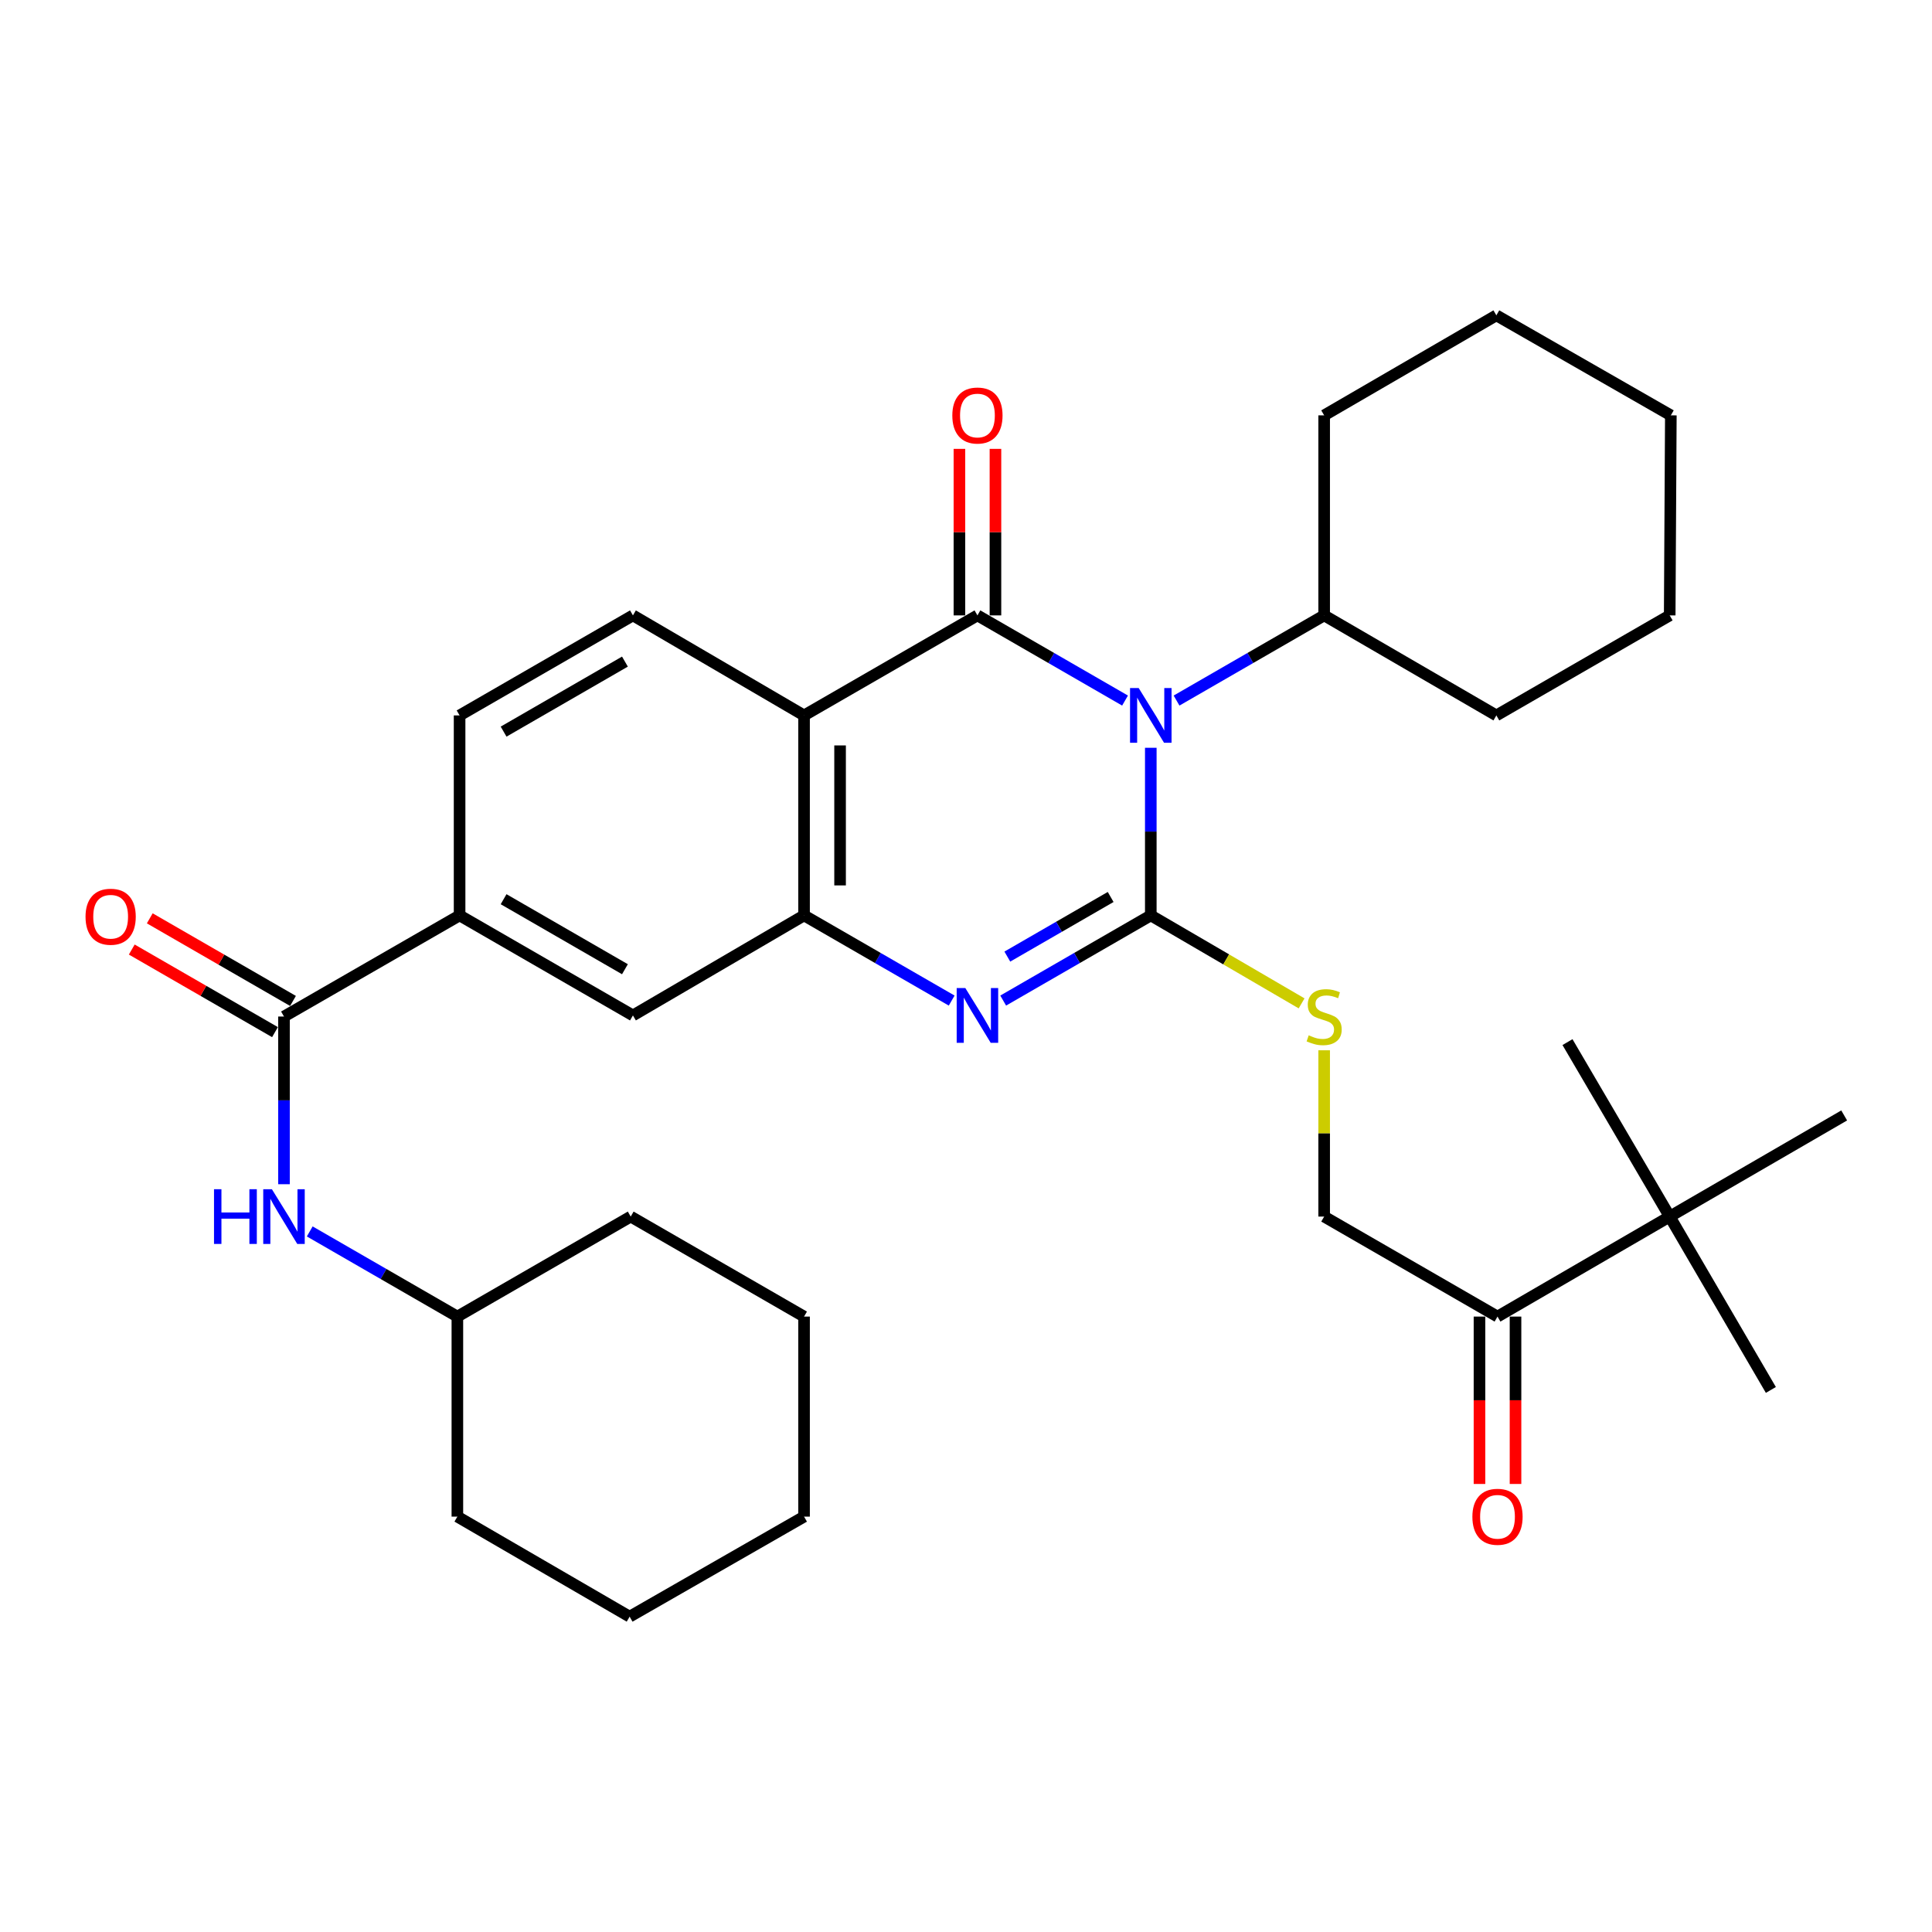 <?xml version='1.0' encoding='iso-8859-1'?>
<svg version='1.1' baseProfile='full'
              xmlns='http://www.w3.org/2000/svg'
                      xmlns:rdkit='http://www.rdkit.org/xml'
                      xmlns:xlink='http://www.w3.org/1999/xlink'
                  xml:space='preserve'
width='1000px' height='1000px' viewBox='0 0 1000 1000'>
<!-- END OF HEADER -->
<rect style='opacity:1.0;fill:#FFFFFF;stroke:none' width='1000' height='1000' x='0' y='0'> </rect>
<path class='bond-0' d='M 595.65,387.05 L 595.65,430.431' style='fill:none;fill-rule:evenodd;stroke:#0000FF;stroke-width:6px;stroke-linecap:butt;stroke-linejoin:miter;stroke-opacity:1' />
<path class='bond-0' d='M 595.65,430.431 L 595.65,473.812' style='fill:none;fill-rule:evenodd;stroke:#000000;stroke-width:6px;stroke-linecap:butt;stroke-linejoin:miter;stroke-opacity:1' />
<path class='bond-1' d='M 582.32,362.611 L 544.119,340.569' style='fill:none;fill-rule:evenodd;stroke:#0000FF;stroke-width:6px;stroke-linecap:butt;stroke-linejoin:miter;stroke-opacity:1' />
<path class='bond-1' d='M 544.119,340.569 L 505.918,318.527' style='fill:none;fill-rule:evenodd;stroke:#000000;stroke-width:6px;stroke-linecap:butt;stroke-linejoin:miter;stroke-opacity:1' />
<path class='bond-12' d='M 608.98,362.611 L 647.181,340.569' style='fill:none;fill-rule:evenodd;stroke:#0000FF;stroke-width:6px;stroke-linecap:butt;stroke-linejoin:miter;stroke-opacity:1' />
<path class='bond-12' d='M 647.181,340.569 L 685.382,318.527' style='fill:none;fill-rule:evenodd;stroke:#000000;stroke-width:6px;stroke-linecap:butt;stroke-linejoin:miter;stroke-opacity:1' />
<path class='bond-2' d='M 595.65,473.812 L 557.449,495.854' style='fill:none;fill-rule:evenodd;stroke:#000000;stroke-width:6px;stroke-linecap:butt;stroke-linejoin:miter;stroke-opacity:1' />
<path class='bond-2' d='M 557.449,495.854 L 519.248,517.896' style='fill:none;fill-rule:evenodd;stroke:#0000FF;stroke-width:6px;stroke-linecap:butt;stroke-linejoin:miter;stroke-opacity:1' />
<path class='bond-2' d='M 574.871,464.274 L 548.13,479.703' style='fill:none;fill-rule:evenodd;stroke:#000000;stroke-width:6px;stroke-linecap:butt;stroke-linejoin:miter;stroke-opacity:1' />
<path class='bond-2' d='M 548.13,479.703 L 521.39,495.132' style='fill:none;fill-rule:evenodd;stroke:#0000FF;stroke-width:6px;stroke-linecap:butt;stroke-linejoin:miter;stroke-opacity:1' />
<path class='bond-6' d='M 595.65,473.812 L 634.677,496.579' style='fill:none;fill-rule:evenodd;stroke:#000000;stroke-width:6px;stroke-linecap:butt;stroke-linejoin:miter;stroke-opacity:1' />
<path class='bond-6' d='M 634.677,496.579 L 673.705,519.345' style='fill:none;fill-rule:evenodd;stroke:#CCCC00;stroke-width:6px;stroke-linecap:butt;stroke-linejoin:miter;stroke-opacity:1' />
<path class='bond-3' d='M 505.918,318.527 L 416.176,370.302' style='fill:none;fill-rule:evenodd;stroke:#000000;stroke-width:6px;stroke-linecap:butt;stroke-linejoin:miter;stroke-opacity:1' />
<path class='bond-11' d='M 515.242,318.527 L 515.242,275.431' style='fill:none;fill-rule:evenodd;stroke:#000000;stroke-width:6px;stroke-linecap:butt;stroke-linejoin:miter;stroke-opacity:1' />
<path class='bond-11' d='M 515.242,275.431 L 515.242,232.335' style='fill:none;fill-rule:evenodd;stroke:#FF0000;stroke-width:6px;stroke-linecap:butt;stroke-linejoin:miter;stroke-opacity:1' />
<path class='bond-11' d='M 496.595,318.527 L 496.595,275.431' style='fill:none;fill-rule:evenodd;stroke:#000000;stroke-width:6px;stroke-linecap:butt;stroke-linejoin:miter;stroke-opacity:1' />
<path class='bond-11' d='M 496.595,275.431 L 496.595,232.335' style='fill:none;fill-rule:evenodd;stroke:#FF0000;stroke-width:6px;stroke-linecap:butt;stroke-linejoin:miter;stroke-opacity:1' />
<path class='bond-33' d='M 492.588,517.897 L 454.382,495.854' style='fill:none;fill-rule:evenodd;stroke:#0000FF;stroke-width:6px;stroke-linecap:butt;stroke-linejoin:miter;stroke-opacity:1' />
<path class='bond-33' d='M 454.382,495.854 L 416.176,473.812' style='fill:none;fill-rule:evenodd;stroke:#000000;stroke-width:6px;stroke-linecap:butt;stroke-linejoin:miter;stroke-opacity:1' />
<path class='bond-4' d='M 416.176,370.302 L 416.176,473.812' style='fill:none;fill-rule:evenodd;stroke:#000000;stroke-width:6px;stroke-linecap:butt;stroke-linejoin:miter;stroke-opacity:1' />
<path class='bond-4' d='M 434.823,385.829 L 434.823,458.285' style='fill:none;fill-rule:evenodd;stroke:#000000;stroke-width:6px;stroke-linecap:butt;stroke-linejoin:miter;stroke-opacity:1' />
<path class='bond-9' d='M 416.176,370.302 L 327.605,318.527' style='fill:none;fill-rule:evenodd;stroke:#000000;stroke-width:6px;stroke-linecap:butt;stroke-linejoin:miter;stroke-opacity:1' />
<path class='bond-8' d='M 416.176,473.812 L 327.605,525.587' style='fill:none;fill-rule:evenodd;stroke:#000000;stroke-width:6px;stroke-linecap:butt;stroke-linejoin:miter;stroke-opacity:1' />
<path class='bond-5' d='M 146.992,526.157 L 237.884,473.812' style='fill:none;fill-rule:evenodd;stroke:#000000;stroke-width:6px;stroke-linecap:butt;stroke-linejoin:miter;stroke-opacity:1' />
<path class='bond-10' d='M 146.992,526.157 L 146.992,569.553' style='fill:none;fill-rule:evenodd;stroke:#000000;stroke-width:6px;stroke-linecap:butt;stroke-linejoin:miter;stroke-opacity:1' />
<path class='bond-10' d='M 146.992,569.553 L 146.992,612.949' style='fill:none;fill-rule:evenodd;stroke:#0000FF;stroke-width:6px;stroke-linecap:butt;stroke-linejoin:miter;stroke-opacity:1' />
<path class='bond-15' d='M 151.65,518.081 L 114.584,496.704' style='fill:none;fill-rule:evenodd;stroke:#000000;stroke-width:6px;stroke-linecap:butt;stroke-linejoin:miter;stroke-opacity:1' />
<path class='bond-15' d='M 114.584,496.704 L 77.518,475.327' style='fill:none;fill-rule:evenodd;stroke:#FF0000;stroke-width:6px;stroke-linecap:butt;stroke-linejoin:miter;stroke-opacity:1' />
<path class='bond-15' d='M 142.334,534.233 L 105.268,512.857' style='fill:none;fill-rule:evenodd;stroke:#000000;stroke-width:6px;stroke-linecap:butt;stroke-linejoin:miter;stroke-opacity:1' />
<path class='bond-15' d='M 105.268,512.857 L 68.202,491.48' style='fill:none;fill-rule:evenodd;stroke:#FF0000;stroke-width:6px;stroke-linecap:butt;stroke-linejoin:miter;stroke-opacity:1' />
<path class='bond-16' d='M 685.382,543.626 L 685.382,586.662' style='fill:none;fill-rule:evenodd;stroke:#CCCC00;stroke-width:6px;stroke-linecap:butt;stroke-linejoin:miter;stroke-opacity:1' />
<path class='bond-16' d='M 685.382,586.662 L 685.382,629.698' style='fill:none;fill-rule:evenodd;stroke:#000000;stroke-width:6px;stroke-linecap:butt;stroke-linejoin:miter;stroke-opacity:1' />
<path class='bond-7' d='M 237.884,473.812 L 237.884,370.302' style='fill:none;fill-rule:evenodd;stroke:#000000;stroke-width:6px;stroke-linecap:butt;stroke-linejoin:miter;stroke-opacity:1' />
<path class='bond-35' d='M 237.884,473.812 L 327.605,525.587' style='fill:none;fill-rule:evenodd;stroke:#000000;stroke-width:6px;stroke-linecap:butt;stroke-linejoin:miter;stroke-opacity:1' />
<path class='bond-35' d='M 260.662,465.428 L 323.467,501.671' style='fill:none;fill-rule:evenodd;stroke:#000000;stroke-width:6px;stroke-linecap:butt;stroke-linejoin:miter;stroke-opacity:1' />
<path class='bond-17' d='M 327.605,318.527 L 237.884,370.302' style='fill:none;fill-rule:evenodd;stroke:#000000;stroke-width:6px;stroke-linecap:butt;stroke-linejoin:miter;stroke-opacity:1' />
<path class='bond-17' d='M 323.467,342.444 L 260.662,378.687' style='fill:none;fill-rule:evenodd;stroke:#000000;stroke-width:6px;stroke-linecap:butt;stroke-linejoin:miter;stroke-opacity:1' />
<path class='bond-19' d='M 160.322,637.387 L 198.528,659.425' style='fill:none;fill-rule:evenodd;stroke:#0000FF;stroke-width:6px;stroke-linecap:butt;stroke-linejoin:miter;stroke-opacity:1' />
<path class='bond-19' d='M 198.528,659.425 L 236.734,681.463' style='fill:none;fill-rule:evenodd;stroke:#000000;stroke-width:6px;stroke-linecap:butt;stroke-linejoin:miter;stroke-opacity:1' />
<path class='bond-23' d='M 685.382,318.527 L 685.382,214.987' style='fill:none;fill-rule:evenodd;stroke:#000000;stroke-width:6px;stroke-linecap:butt;stroke-linejoin:miter;stroke-opacity:1' />
<path class='bond-24' d='M 685.382,318.527 L 774.512,370.302' style='fill:none;fill-rule:evenodd;stroke:#000000;stroke-width:6px;stroke-linecap:butt;stroke-linejoin:miter;stroke-opacity:1' />
<path class='bond-13' d='M 775.103,681.463 L 685.382,629.698' style='fill:none;fill-rule:evenodd;stroke:#000000;stroke-width:6px;stroke-linecap:butt;stroke-linejoin:miter;stroke-opacity:1' />
<path class='bond-14' d='M 775.103,681.463 L 864.234,629.698' style='fill:none;fill-rule:evenodd;stroke:#000000;stroke-width:6px;stroke-linecap:butt;stroke-linejoin:miter;stroke-opacity:1' />
<path class='bond-18' d='M 765.78,681.463 L 765.78,724.779' style='fill:none;fill-rule:evenodd;stroke:#000000;stroke-width:6px;stroke-linecap:butt;stroke-linejoin:miter;stroke-opacity:1' />
<path class='bond-18' d='M 765.78,724.779 L 765.78,768.095' style='fill:none;fill-rule:evenodd;stroke:#FF0000;stroke-width:6px;stroke-linecap:butt;stroke-linejoin:miter;stroke-opacity:1' />
<path class='bond-18' d='M 784.426,681.463 L 784.426,724.779' style='fill:none;fill-rule:evenodd;stroke:#000000;stroke-width:6px;stroke-linecap:butt;stroke-linejoin:miter;stroke-opacity:1' />
<path class='bond-18' d='M 784.426,724.779 L 784.426,768.095' style='fill:none;fill-rule:evenodd;stroke:#FF0000;stroke-width:6px;stroke-linecap:butt;stroke-linejoin:miter;stroke-opacity:1' />
<path class='bond-20' d='M 864.234,629.698 L 811.329,539.396' style='fill:none;fill-rule:evenodd;stroke:#000000;stroke-width:6px;stroke-linecap:butt;stroke-linejoin:miter;stroke-opacity:1' />
<path class='bond-21' d='M 864.234,629.698 L 916.6,719.429' style='fill:none;fill-rule:evenodd;stroke:#000000;stroke-width:6px;stroke-linecap:butt;stroke-linejoin:miter;stroke-opacity:1' />
<path class='bond-22' d='M 864.234,629.698 L 954.545,577.352' style='fill:none;fill-rule:evenodd;stroke:#000000;stroke-width:6px;stroke-linecap:butt;stroke-linejoin:miter;stroke-opacity:1' />
<path class='bond-25' d='M 236.734,681.463 L 236.734,785.003' style='fill:none;fill-rule:evenodd;stroke:#000000;stroke-width:6px;stroke-linecap:butt;stroke-linejoin:miter;stroke-opacity:1' />
<path class='bond-26' d='M 236.734,681.463 L 326.455,629.698' style='fill:none;fill-rule:evenodd;stroke:#000000;stroke-width:6px;stroke-linecap:butt;stroke-linejoin:miter;stroke-opacity:1' />
<path class='bond-28' d='M 685.382,214.987 L 774.512,163.222' style='fill:none;fill-rule:evenodd;stroke:#000000;stroke-width:6px;stroke-linecap:butt;stroke-linejoin:miter;stroke-opacity:1' />
<path class='bond-27' d='M 774.512,370.302 L 864.234,318.527' style='fill:none;fill-rule:evenodd;stroke:#000000;stroke-width:6px;stroke-linecap:butt;stroke-linejoin:miter;stroke-opacity:1' />
<path class='bond-30' d='M 236.734,785.003 L 325.896,836.778' style='fill:none;fill-rule:evenodd;stroke:#000000;stroke-width:6px;stroke-linecap:butt;stroke-linejoin:miter;stroke-opacity:1' />
<path class='bond-29' d='M 326.455,629.698 L 416.176,681.463' style='fill:none;fill-rule:evenodd;stroke:#000000;stroke-width:6px;stroke-linecap:butt;stroke-linejoin:miter;stroke-opacity:1' />
<path class='bond-31' d='M 864.234,318.527 L 864.824,214.987' style='fill:none;fill-rule:evenodd;stroke:#000000;stroke-width:6px;stroke-linecap:butt;stroke-linejoin:miter;stroke-opacity:1' />
<path class='bond-34' d='M 774.512,163.222 L 864.824,214.987' style='fill:none;fill-rule:evenodd;stroke:#000000;stroke-width:6px;stroke-linecap:butt;stroke-linejoin:miter;stroke-opacity:1' />
<path class='bond-32' d='M 416.176,681.463 L 416.176,785.003' style='fill:none;fill-rule:evenodd;stroke:#000000;stroke-width:6px;stroke-linecap:butt;stroke-linejoin:miter;stroke-opacity:1' />
<path class='bond-36' d='M 325.896,836.778 L 416.176,785.003' style='fill:none;fill-rule:evenodd;stroke:#000000;stroke-width:6px;stroke-linecap:butt;stroke-linejoin:miter;stroke-opacity:1' />
<path  class='atom-0' d='M 589.39 356.142
L 598.67 371.142
Q 599.59 372.622, 601.07 375.302
Q 602.55 377.982, 602.63 378.142
L 602.63 356.142
L 606.39 356.142
L 606.39 384.462
L 602.51 384.462
L 592.55 368.062
Q 591.39 366.142, 590.15 363.942
Q 588.95 361.742, 588.59 361.062
L 588.59 384.462
L 584.91 384.462
L 584.91 356.142
L 589.39 356.142
' fill='#0000FF'/>
<path  class='atom-3' d='M 499.658 511.427
L 508.938 526.427
Q 509.858 527.907, 511.338 530.587
Q 512.818 533.267, 512.898 533.427
L 512.898 511.427
L 516.658 511.427
L 516.658 539.747
L 512.778 539.747
L 502.818 523.347
Q 501.658 521.427, 500.418 519.227
Q 499.218 517.027, 498.858 516.347
L 498.858 539.747
L 495.178 539.747
L 495.178 511.427
L 499.658 511.427
' fill='#0000FF'/>
<path  class='atom-7' d='M 677.382 535.877
Q 677.702 535.997, 679.022 536.557
Q 680.342 537.117, 681.782 537.477
Q 683.262 537.797, 684.702 537.797
Q 687.382 537.797, 688.942 536.517
Q 690.502 535.197, 690.502 532.917
Q 690.502 531.357, 689.702 530.397
Q 688.942 529.437, 687.742 528.917
Q 686.542 528.397, 684.542 527.797
Q 682.022 527.037, 680.502 526.317
Q 679.022 525.597, 677.942 524.077
Q 676.902 522.557, 676.902 519.997
Q 676.902 516.437, 679.302 514.237
Q 681.742 512.037, 686.542 512.037
Q 689.822 512.037, 693.542 513.597
L 692.622 516.677
Q 689.222 515.277, 686.662 515.277
Q 683.902 515.277, 682.382 516.437
Q 680.862 517.557, 680.902 519.517
Q 680.902 521.037, 681.662 521.957
Q 682.462 522.877, 683.582 523.397
Q 684.742 523.917, 686.662 524.517
Q 689.222 525.317, 690.742 526.117
Q 692.262 526.917, 693.342 528.557
Q 694.462 530.157, 694.462 532.917
Q 694.462 536.837, 691.822 538.957
Q 689.222 541.037, 684.862 541.037
Q 682.342 541.037, 680.422 540.477
Q 678.542 539.957, 676.302 539.037
L 677.382 535.877
' fill='#CCCC00'/>
<path  class='atom-11' d='M 110.772 615.538
L 114.612 615.538
L 114.612 627.578
L 129.092 627.578
L 129.092 615.538
L 132.932 615.538
L 132.932 643.858
L 129.092 643.858
L 129.092 630.778
L 114.612 630.778
L 114.612 643.858
L 110.772 643.858
L 110.772 615.538
' fill='#0000FF'/>
<path  class='atom-11' d='M 140.732 615.538
L 150.012 630.538
Q 150.932 632.018, 152.412 634.698
Q 153.892 637.378, 153.972 637.538
L 153.972 615.538
L 157.732 615.538
L 157.732 643.858
L 153.852 643.858
L 143.892 627.458
Q 142.732 625.538, 141.492 623.338
Q 140.292 621.138, 139.932 620.458
L 139.932 643.858
L 136.252 643.858
L 136.252 615.538
L 140.732 615.538
' fill='#0000FF'/>
<path  class='atom-12' d='M 492.918 215.067
Q 492.918 208.267, 496.278 204.467
Q 499.638 200.667, 505.918 200.667
Q 512.198 200.667, 515.558 204.467
Q 518.918 208.267, 518.918 215.067
Q 518.918 221.947, 515.518 225.867
Q 512.118 229.747, 505.918 229.747
Q 499.678 229.747, 496.278 225.867
Q 492.918 221.987, 492.918 215.067
M 505.918 226.547
Q 510.238 226.547, 512.558 223.667
Q 514.918 220.747, 514.918 215.067
Q 514.918 209.507, 512.558 206.707
Q 510.238 203.867, 505.918 203.867
Q 501.598 203.867, 499.238 206.667
Q 496.918 209.467, 496.918 215.067
Q 496.918 220.787, 499.238 223.667
Q 501.598 226.547, 505.918 226.547
' fill='#FF0000'/>
<path  class='atom-16' d='M 44.271 474.493
Q 44.271 467.693, 47.631 463.893
Q 50.991 460.093, 57.271 460.093
Q 63.551 460.093, 66.911 463.893
Q 70.271 467.693, 70.271 474.493
Q 70.271 481.373, 66.871 485.293
Q 63.471 489.173, 57.271 489.173
Q 51.031 489.173, 47.631 485.293
Q 44.271 481.413, 44.271 474.493
M 57.271 485.973
Q 61.591 485.973, 63.911 483.093
Q 66.271 480.173, 66.271 474.493
Q 66.271 468.933, 63.911 466.133
Q 61.591 463.293, 57.271 463.293
Q 52.951 463.293, 50.591 466.093
Q 48.271 468.893, 48.271 474.493
Q 48.271 480.213, 50.591 483.093
Q 52.951 485.973, 57.271 485.973
' fill='#FF0000'/>
<path  class='atom-19' d='M 762.103 785.083
Q 762.103 778.283, 765.463 774.483
Q 768.823 770.683, 775.103 770.683
Q 781.383 770.683, 784.743 774.483
Q 788.103 778.283, 788.103 785.083
Q 788.103 791.963, 784.703 795.883
Q 781.303 799.763, 775.103 799.763
Q 768.863 799.763, 765.463 795.883
Q 762.103 792.003, 762.103 785.083
M 775.103 796.563
Q 779.423 796.563, 781.743 793.683
Q 784.103 790.763, 784.103 785.083
Q 784.103 779.523, 781.743 776.723
Q 779.423 773.883, 775.103 773.883
Q 770.783 773.883, 768.423 776.683
Q 766.103 779.483, 766.103 785.083
Q 766.103 790.803, 768.423 793.683
Q 770.783 796.563, 775.103 796.563
' fill='#FF0000'/>
</svg>
